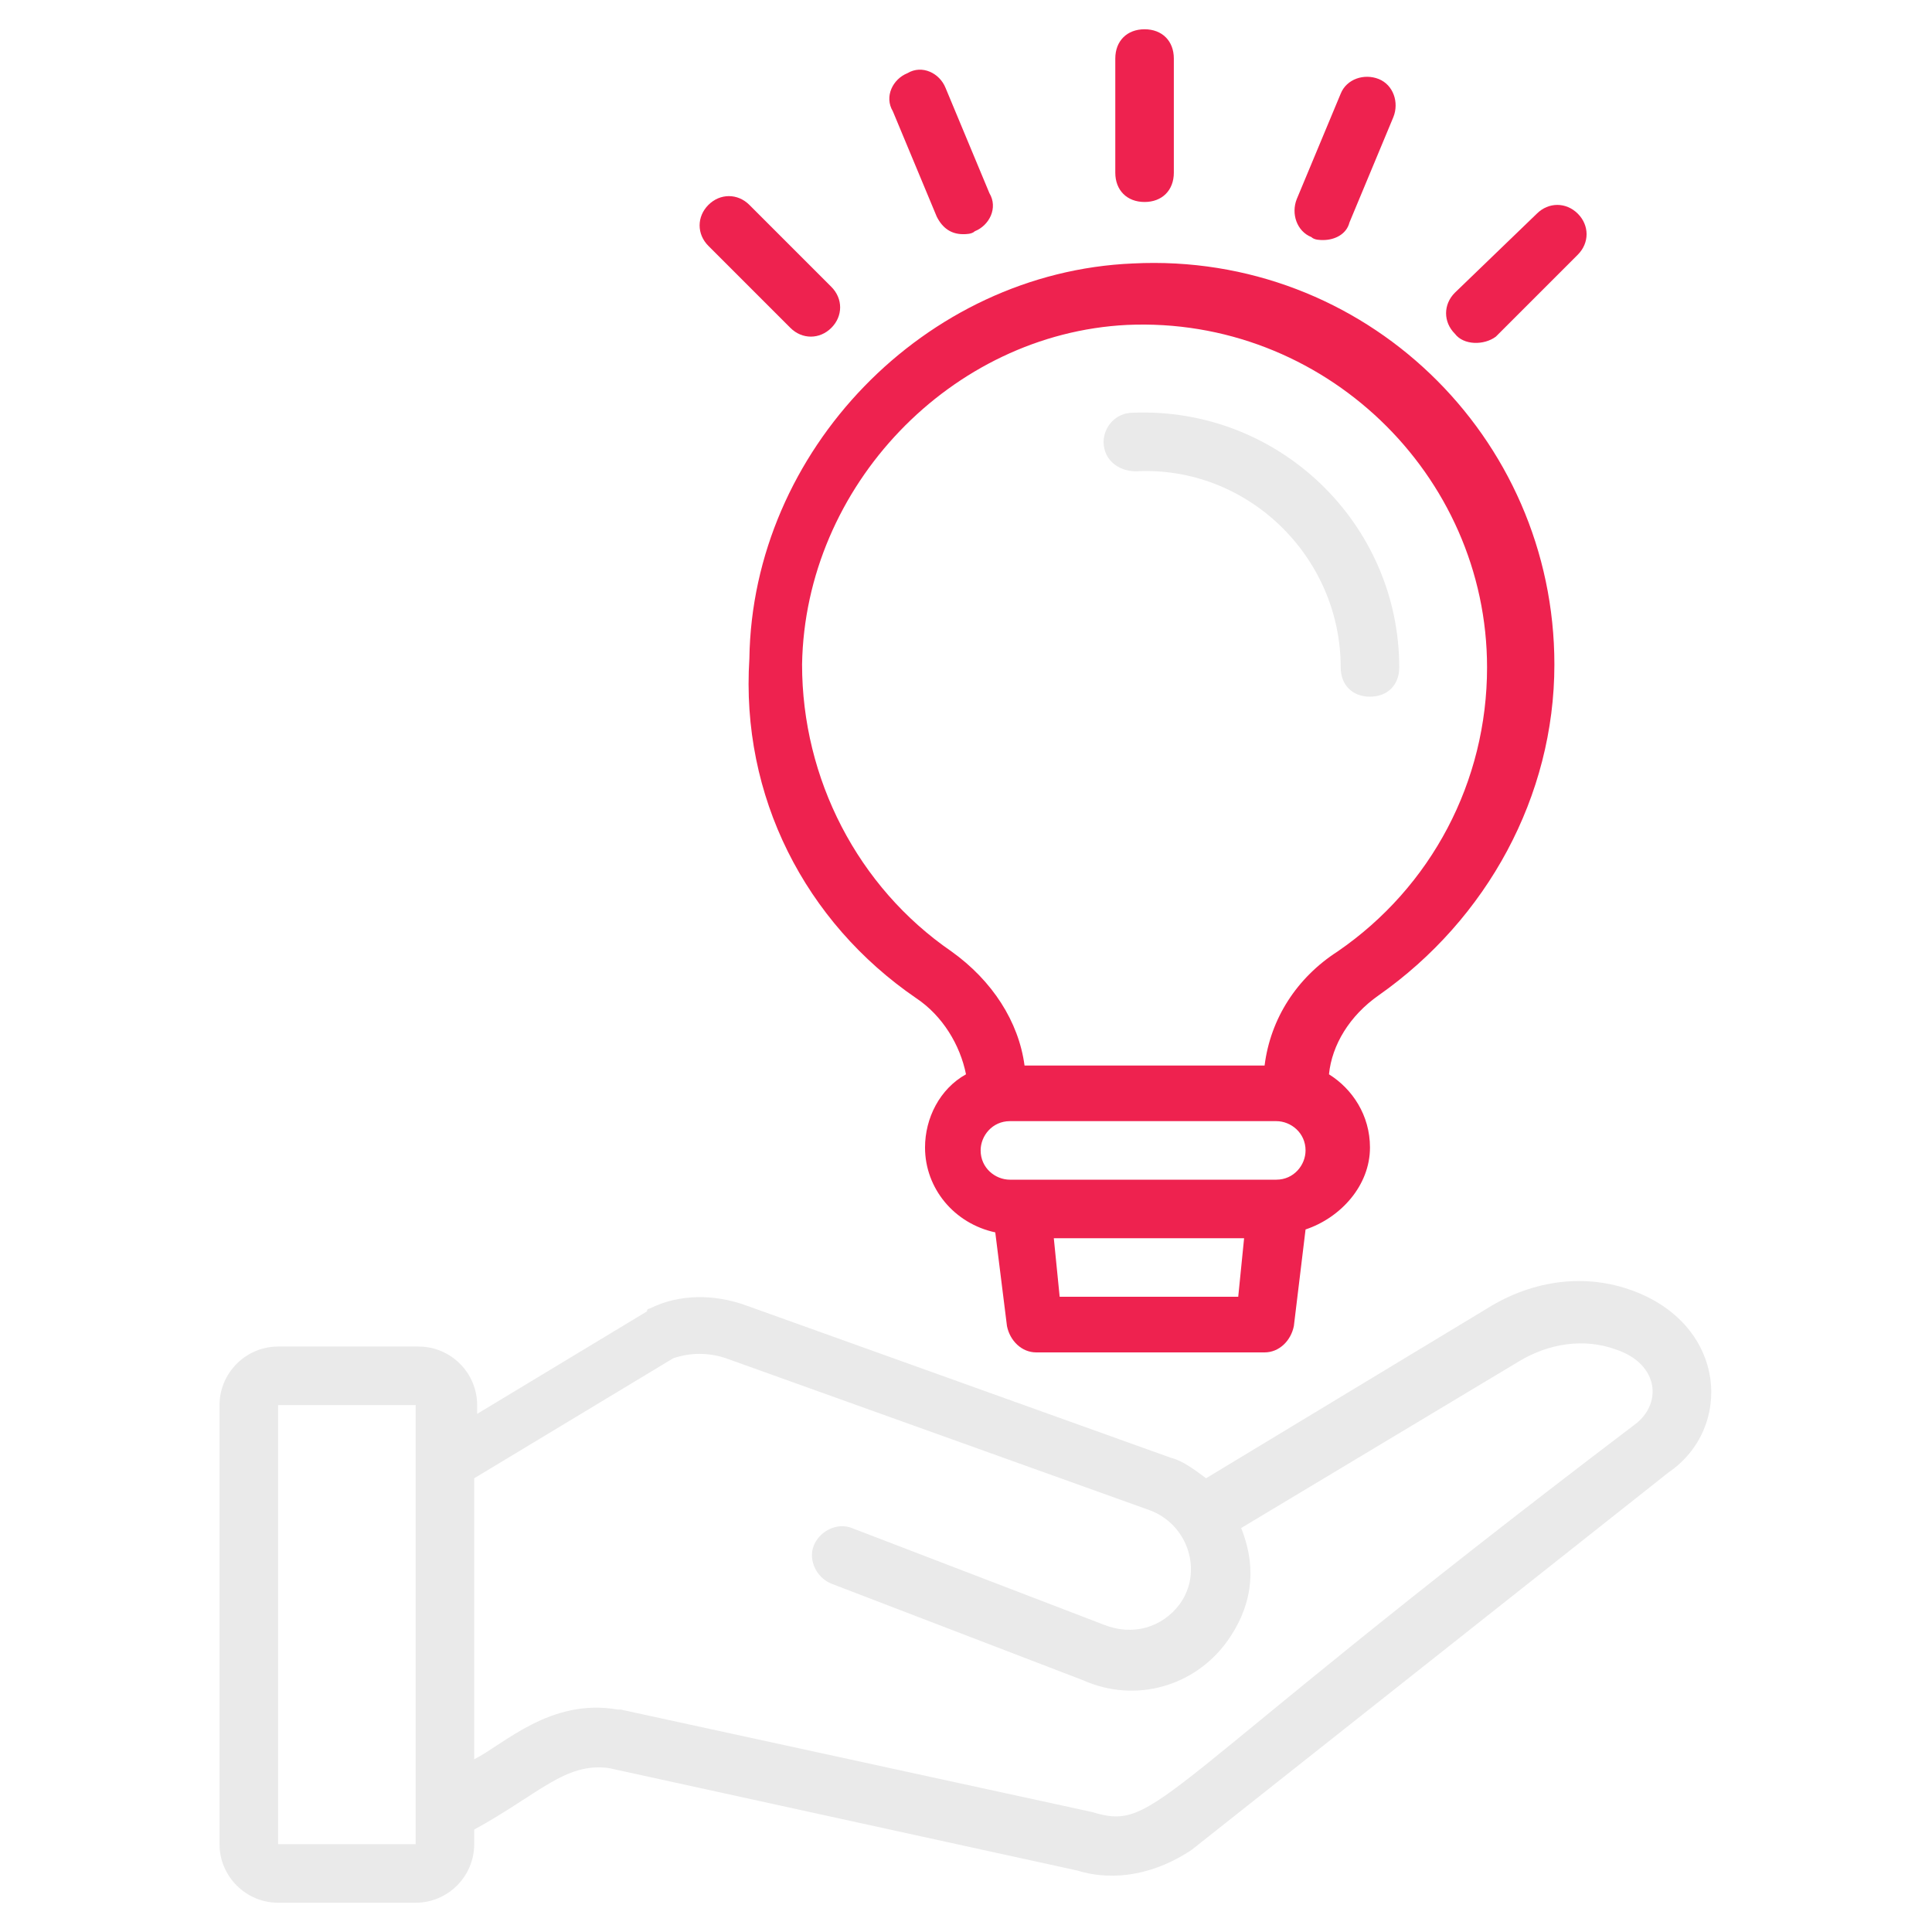 <svg width="73" height="73" viewBox="0 0 73 73" fill="none" xmlns="http://www.w3.org/2000/svg">
<path d="M61.718 48.777C59.949 48.114 57.958 48.335 56.188 49.441L45.57 55.856C45.127 55.524 44.685 55.192 44.242 55.082L28.204 49.33C26.988 48.888 25.661 48.888 24.555 49.441C24.555 49.441 24.444 49.441 24.444 49.551L18.029 53.423V53.091C18.029 51.874 17.033 50.879 15.817 50.879H10.508C9.291 50.879 8.295 51.874 8.295 53.091V69.682C8.295 70.898 9.291 71.894 10.508 71.894H15.706C16.923 71.894 17.918 70.898 17.918 69.682V69.129C20.352 67.801 21.347 66.585 23.006 66.806L40.703 70.677C42.141 71.12 43.689 70.788 45.017 69.903L63.045 55.635C65.479 53.976 65.258 50.104 61.718 48.777ZM10.508 69.682V53.091H15.706V69.682H10.508ZM61.718 53.865C43.358 67.801 43.8 69.239 41.256 68.465L23.448 64.594H23.338C20.794 64.151 19.024 65.921 17.918 66.474V55.856L25.439 51.321C26.103 51.1 26.767 51.1 27.43 51.321L43.468 57.073C44.906 57.626 45.459 59.395 44.574 60.612C43.911 61.497 42.804 61.829 41.699 61.386L32.186 57.736C31.633 57.515 30.97 57.847 30.748 58.4C30.527 58.953 30.859 59.617 31.412 59.838L40.924 63.488C42.915 64.373 45.127 63.709 46.344 62.05C47.229 60.833 47.561 59.395 46.897 57.736L57.404 51.432C58.511 50.768 59.838 50.547 61.054 50.989C62.714 51.542 62.824 53.091 61.718 53.865Z" fill="#EAEAEA"/>
<path d="M34.62 37.717C35.615 38.38 36.279 39.486 36.5 40.592C35.505 41.145 34.952 42.252 34.952 43.358C34.952 44.906 36.058 46.233 37.606 46.565L38.048 50.105C38.159 50.658 38.602 51.1 39.154 51.1H47.782C48.335 51.1 48.777 50.658 48.888 50.105L49.33 46.455C50.658 46.012 51.764 44.795 51.764 43.358C51.764 42.141 51.1 41.145 50.215 40.592C50.326 39.486 50.989 38.38 52.095 37.606C56.188 34.73 58.732 30.085 58.732 25.108C58.732 16.48 51.542 9.512 42.804 9.955C34.952 10.286 28.426 17.033 28.315 24.886C27.983 30.085 30.417 34.841 34.62 37.717ZM40.039 48.998L39.818 46.786H47.008L46.786 48.998H40.039ZM48.224 44.574H38.159C37.606 44.574 37.053 44.132 37.053 43.468C37.053 42.915 37.495 42.362 38.159 42.362H48.224C48.777 42.362 49.33 42.804 49.33 43.468C49.33 44.021 48.888 44.574 48.224 44.574ZM42.583 12.277C49.994 11.945 56.188 17.918 56.188 25.218C56.188 29.532 54.086 33.514 50.547 35.947C48.998 36.942 48.003 38.491 47.782 40.261H38.712C38.491 38.602 37.495 37.053 35.947 35.947C32.408 33.514 30.306 29.421 30.306 25.108C30.417 18.361 35.947 12.609 42.583 12.277Z" fill="#EE224F"/>
<path d="M42.915 17.808C47.118 17.586 50.658 21.015 50.658 25.218C50.658 25.882 51.1 26.324 51.764 26.324C52.427 26.324 52.87 25.882 52.87 25.218C52.87 19.798 48.335 15.374 42.804 15.595C42.141 15.595 41.699 16.148 41.699 16.701C41.699 17.365 42.252 17.808 42.915 17.808Z" fill="#EAEAEA"/>
<path d="M43.247 7.632C43.911 7.632 44.353 7.189 44.353 6.526V2.212C44.353 1.548 43.911 1.106 43.247 1.106C42.583 1.106 42.141 1.548 42.141 2.212V6.526C42.141 7.189 42.583 7.632 43.247 7.632Z" fill="#EE224F"/>
<path d="M35.394 8.185C35.615 8.627 35.947 8.848 36.389 8.848C36.5 8.848 36.721 8.848 36.832 8.738C37.385 8.516 37.717 7.853 37.385 7.3L35.726 3.318C35.505 2.765 34.841 2.433 34.288 2.765C33.735 2.986 33.403 3.65 33.735 4.203L35.394 8.185Z" fill="#EE224F"/>
<path d="M29.864 12.388C30.306 12.83 30.97 12.83 31.412 12.388C31.855 11.945 31.855 11.282 31.412 10.839L28.315 7.742C27.873 7.3 27.209 7.3 26.767 7.742C26.324 8.185 26.324 8.848 26.767 9.291L29.864 12.388Z" fill="#EE224F"/>
<path d="M56.52 12.72L59.617 9.623C60.059 9.18 60.059 8.517 59.617 8.074C59.174 7.632 58.511 7.632 58.068 8.074L54.971 11.061C54.529 11.503 54.529 12.167 54.971 12.609C55.303 13.052 56.077 13.052 56.52 12.72Z" fill="#EE224F"/>
<path d="M49.551 8.959C49.662 9.07 49.883 9.07 49.994 9.07C50.436 9.07 50.879 8.848 50.989 8.406L52.648 4.424C52.87 3.871 52.648 3.208 52.095 2.986C51.542 2.765 50.879 2.986 50.658 3.539L48.998 7.521C48.777 8.074 48.998 8.738 49.551 8.959Z" fill="#EE224F"/>
</svg>
